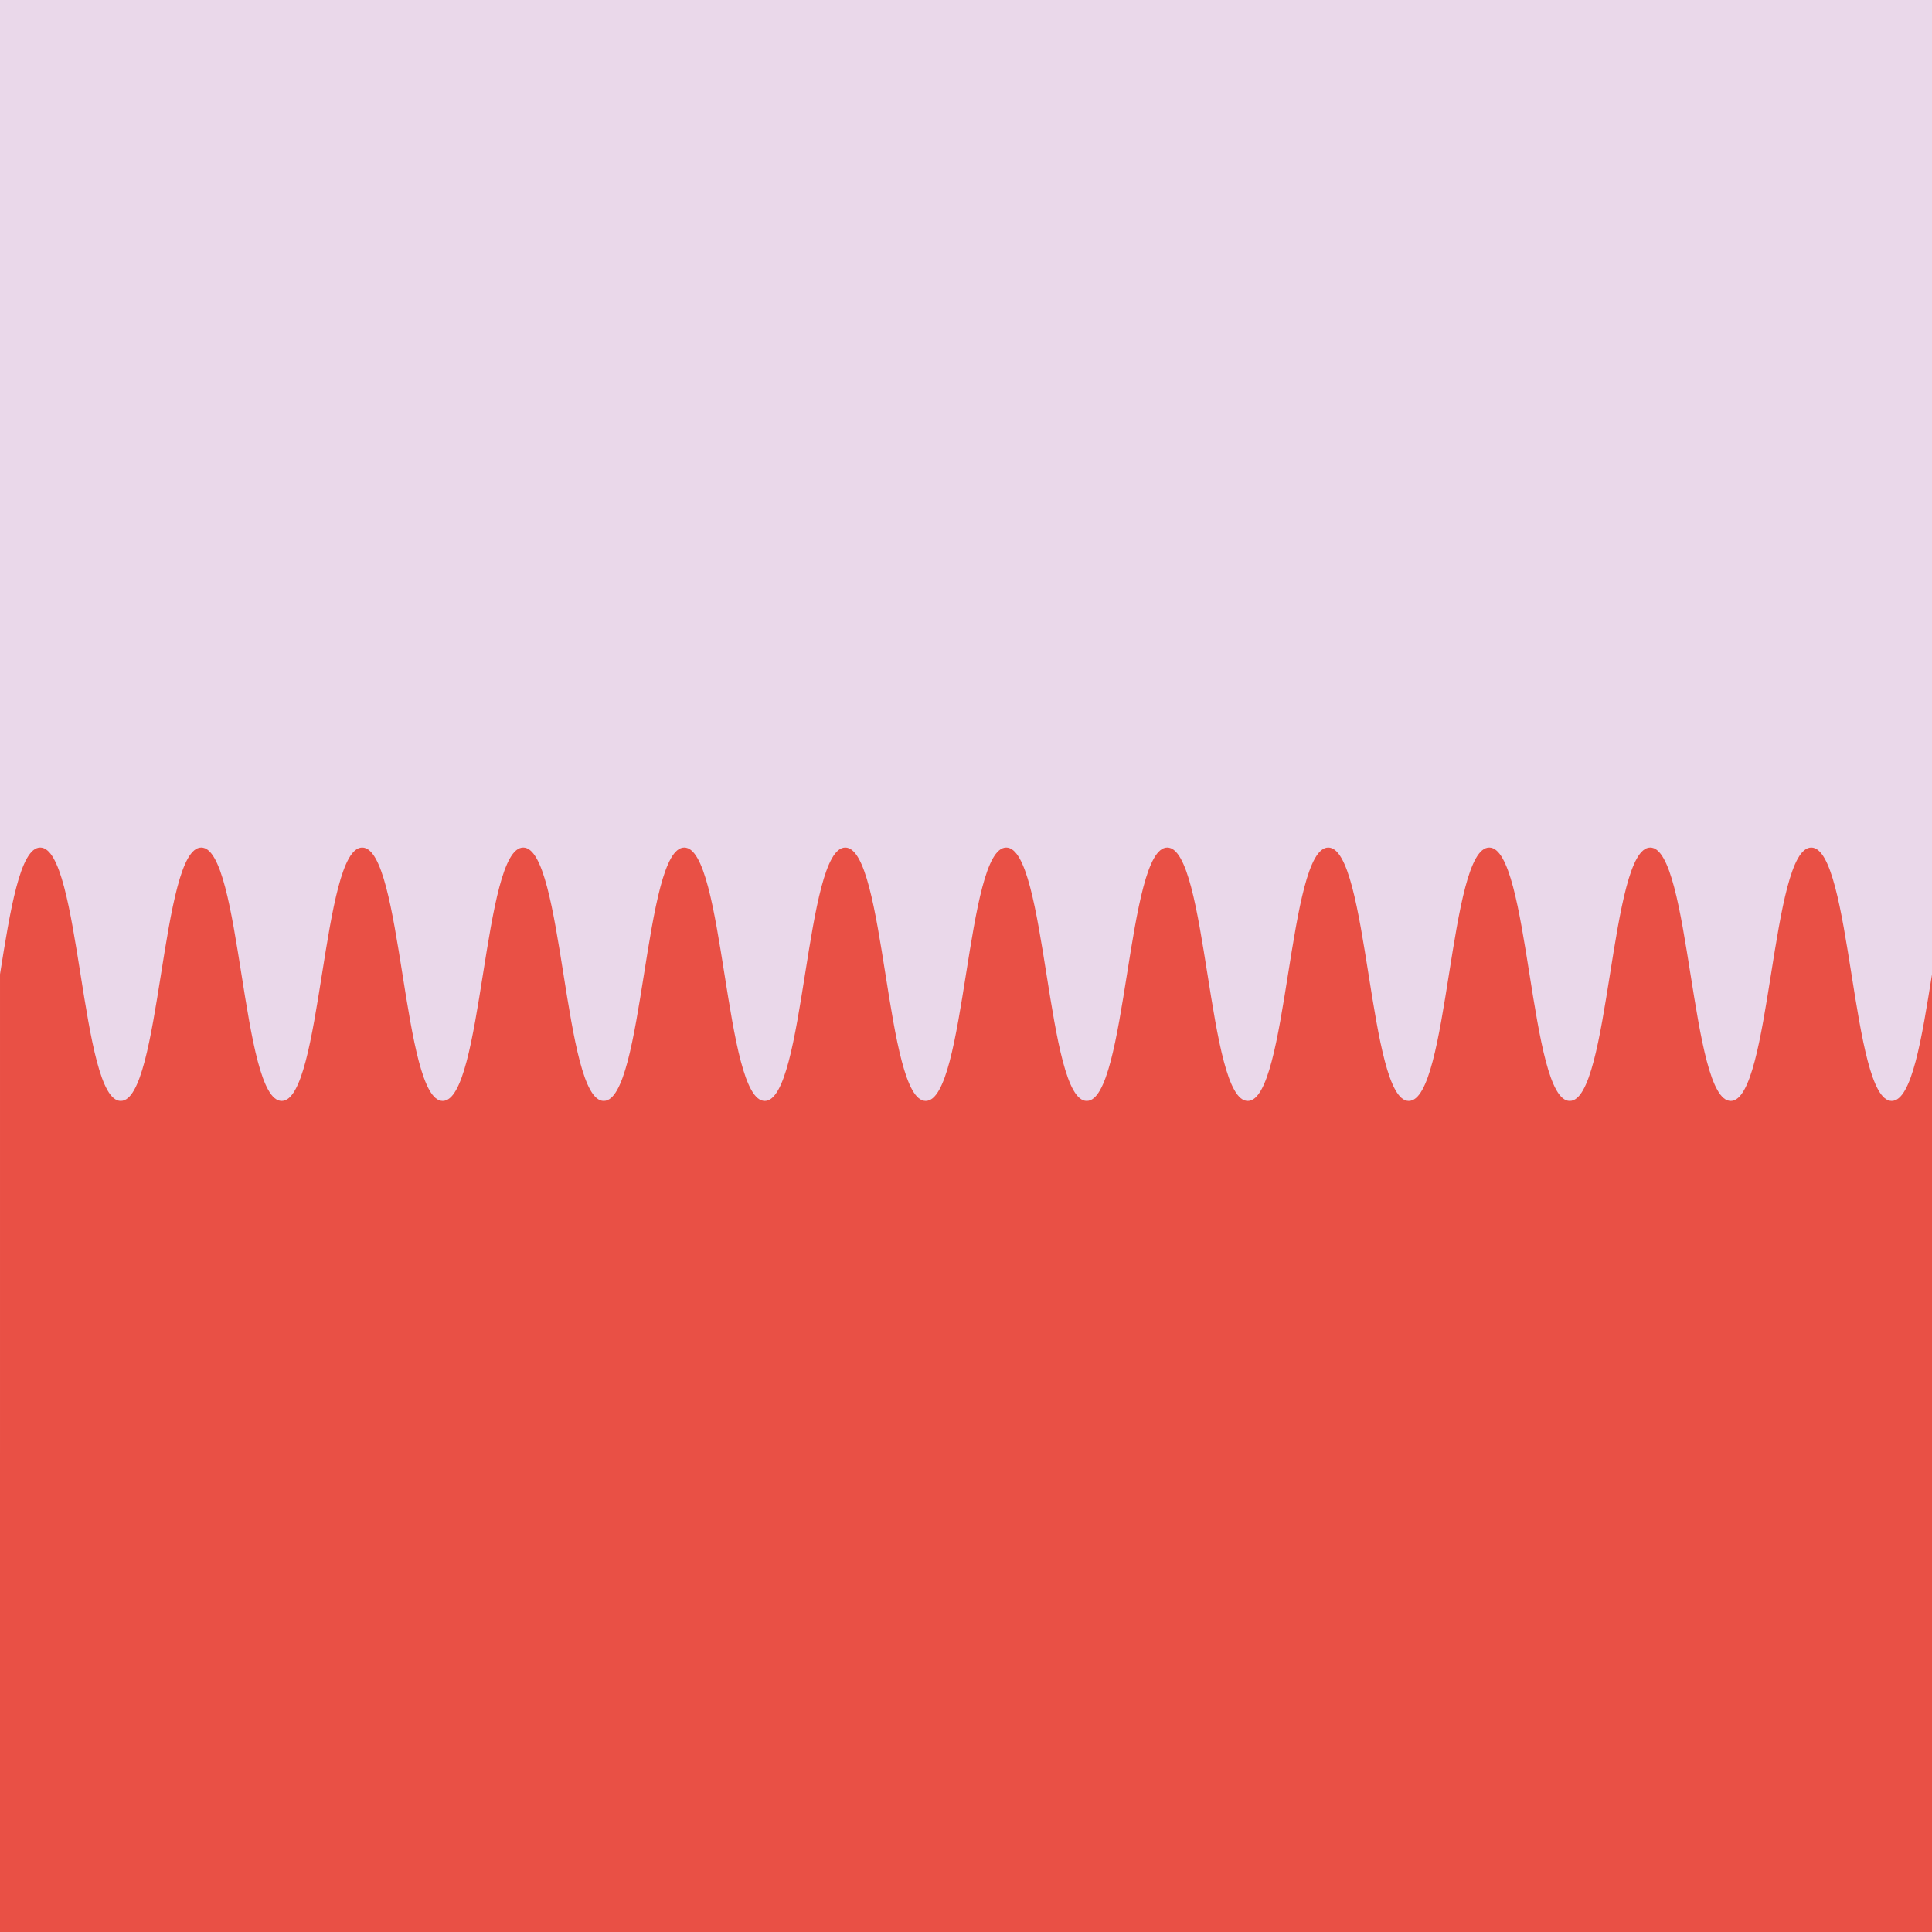 <svg id="Ebene_1" data-name="Ebene 1" xmlns="http://www.w3.org/2000/svg" viewBox="0 0 305 305"><defs><style>.cls-1{fill:#ead8ea;}.cls-2{fill:#e95045;}</style></defs><rect class="cls-1" width="305" height="305"/><path class="cls-2" d="M298.64,173.8c-6.35,0-6.35-40-12.7-40s-6.36,40-12.71,40-6.36-40-12.71-40-6.36,40-12.71,40-6.35-40-12.71-40-6.35,40-12.7,40-6.36-40-12.71-40c-3.17,0-4.76,10-6.35,20s-3.18,20-6.36,20c-6.36,0-6.36-40-12.71-40s-6.36,40-12.71,40-6.36-40-12.71-40-6.35,40-12.71,40-6.35-40-12.7-40-6.35,40-12.71,40-6.36-40-12.71-40-6.36,40-12.71,40-6.36-40-12.71-40-6.36,40-12.71,40-6.36-40-12.71-40-6.35,40-12.71,40-6.35-40-12.7-40-6.36,40-12.71,40-6.35-40-12.71-40c-3.17,0-4.76,10-6.35,20V305H305V153.82C303.41,163.81,301.82,173.8,298.64,173.8Z"/></svg>
